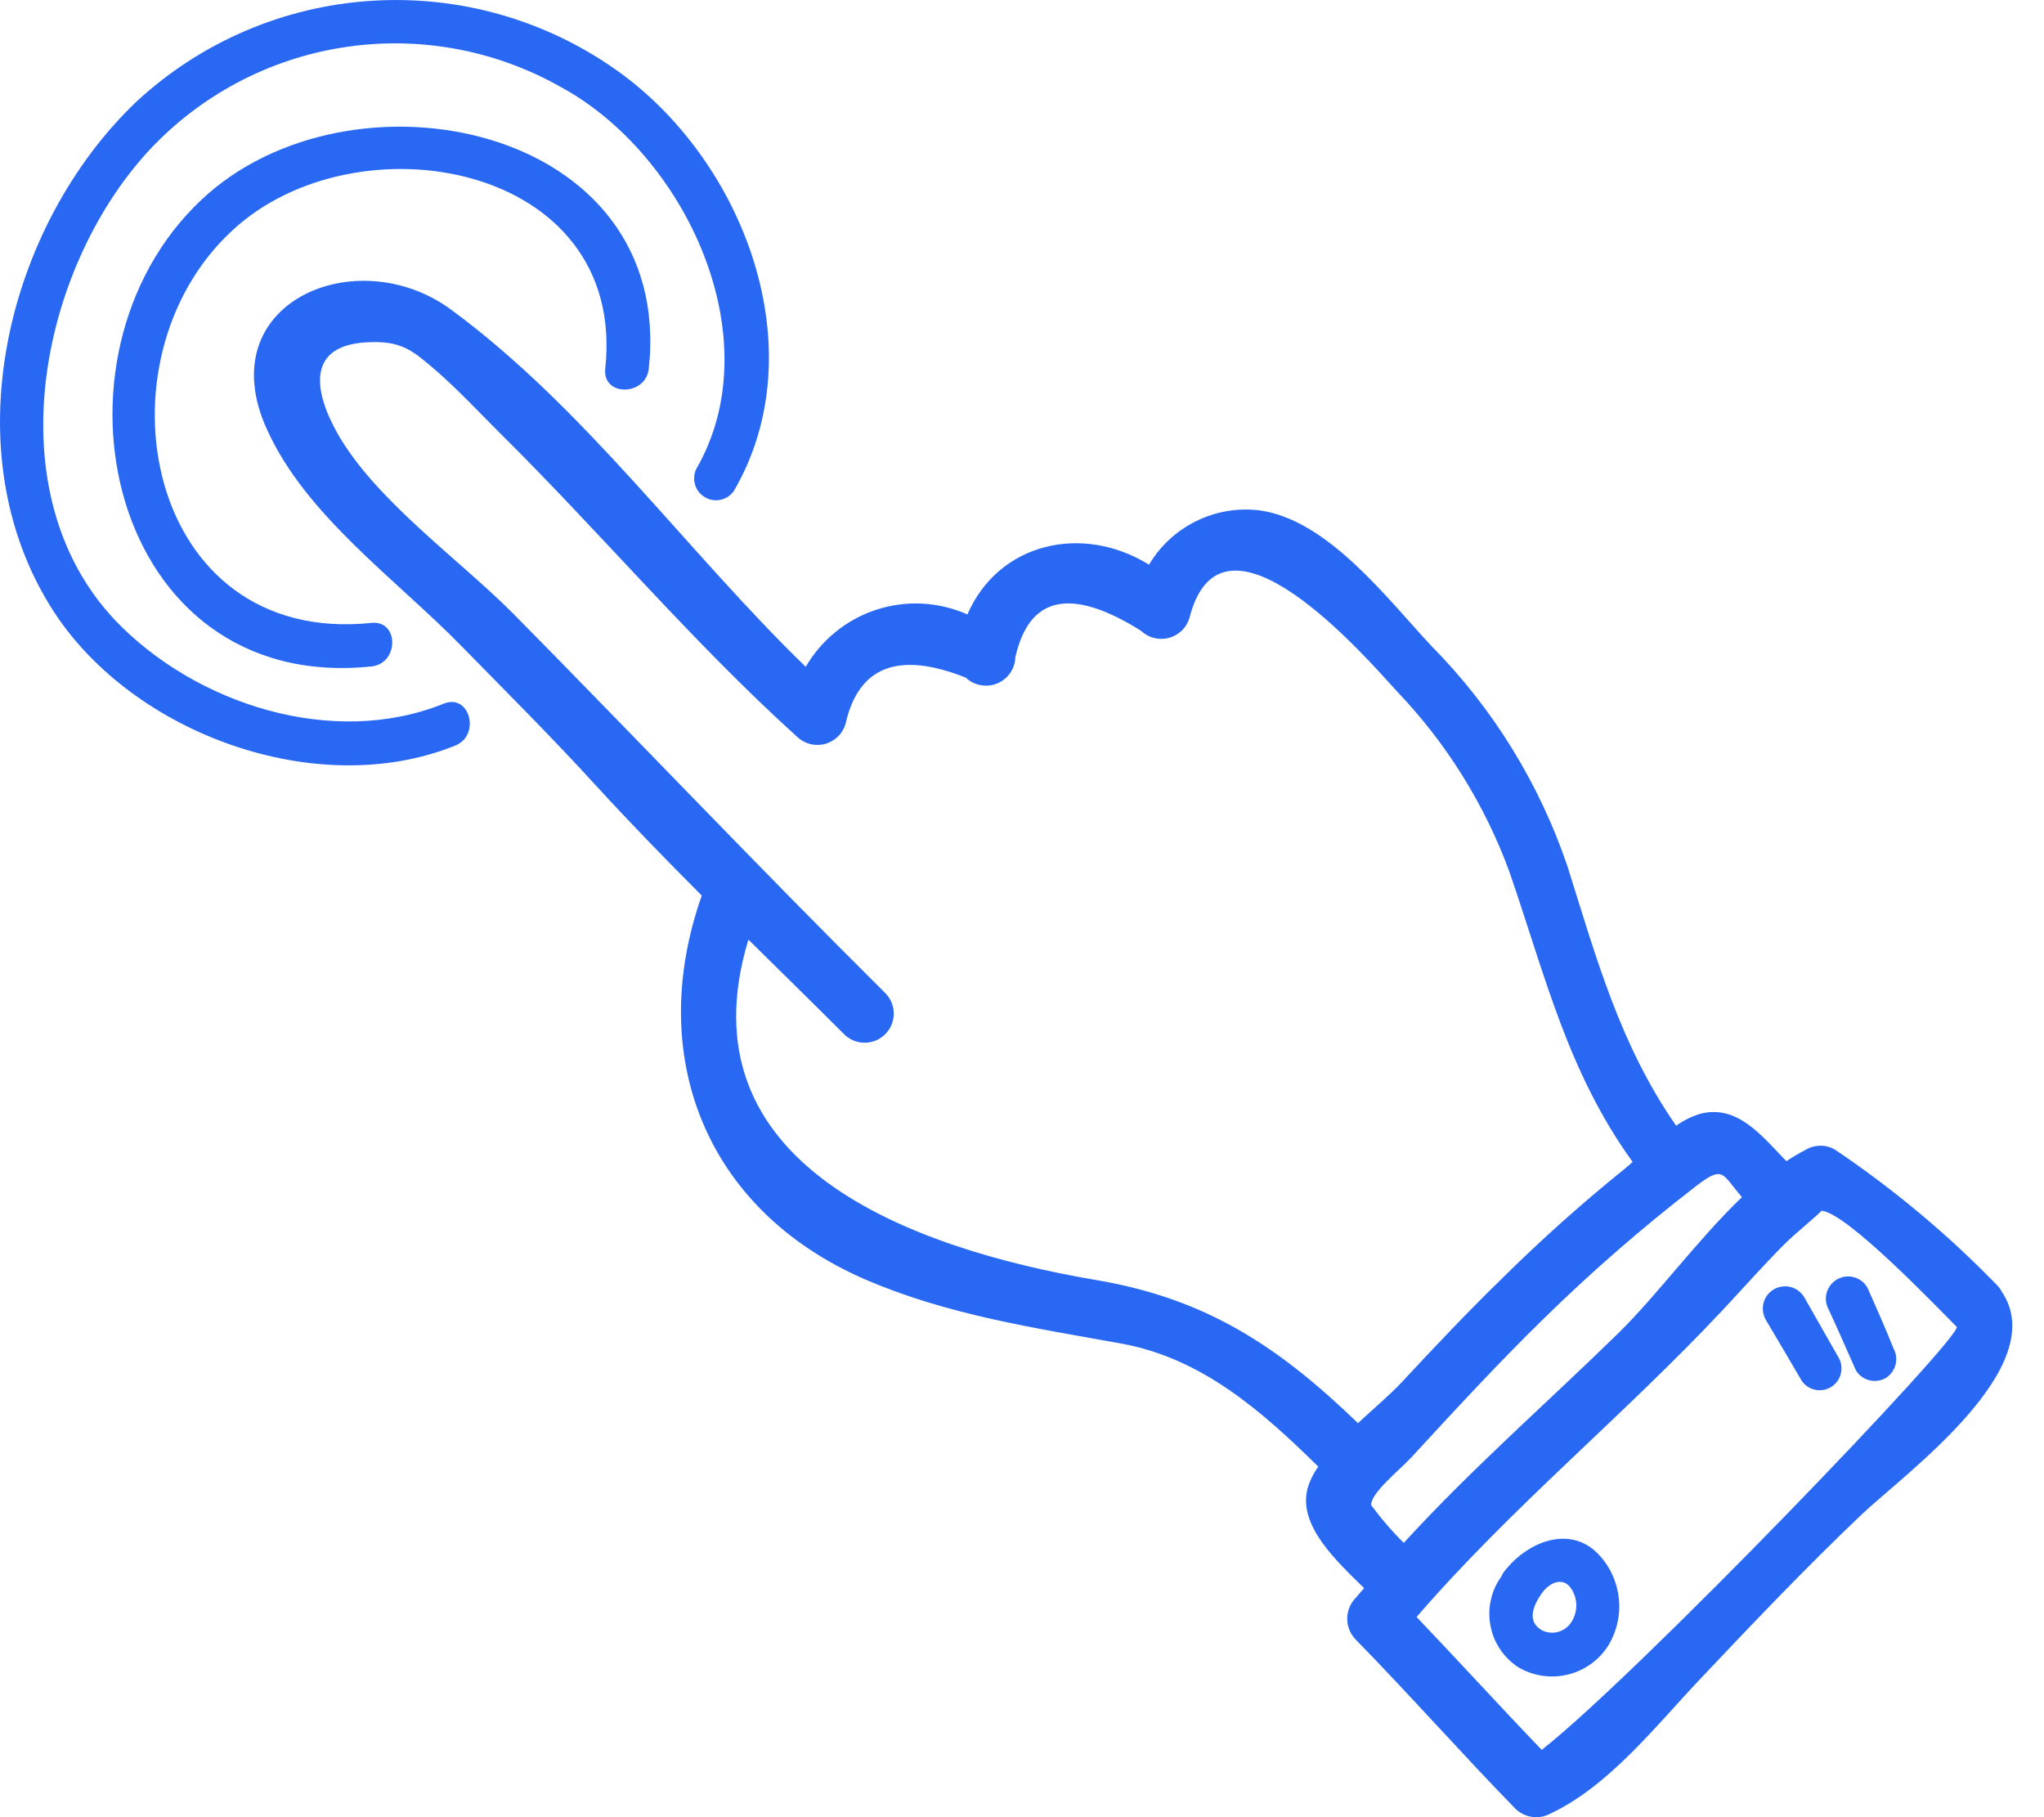 <svg width="27" height="24" viewBox="0 0 27 24" fill="none" xmlns="http://www.w3.org/2000/svg">
<path d="M26.441 17.058C26.426 17.027 26.405 16.998 26.38 16.974C25.731 16.305 25.014 15.705 24.241 15.185C24.183 15.15 24.115 15.132 24.047 15.132C23.979 15.132 23.912 15.15 23.853 15.185C23.765 15.231 23.68 15.281 23.597 15.336C23.276 15.006 22.961 14.595 22.478 14.705C22.357 14.739 22.243 14.794 22.141 14.868C21.402 13.805 21.093 12.673 20.707 11.447C20.336 10.35 19.72 9.352 18.906 8.529C18.326 7.911 17.542 6.863 16.634 6.74C16.348 6.706 16.058 6.755 15.8 6.883C15.541 7.01 15.325 7.21 15.178 7.458C14.294 6.911 13.188 7.17 12.779 8.115C12.4 7.947 11.972 7.924 11.578 8.052C11.184 8.18 10.851 8.449 10.643 8.807C9.063 7.274 7.725 5.386 5.956 4.088C4.707 3.171 2.76 4.001 3.529 5.677C4.04 6.807 5.233 7.652 6.084 8.521C6.687 9.137 7.293 9.74 7.873 10.376C8.325 10.869 8.795 11.352 9.27 11.828C8.527 13.931 9.306 15.977 11.427 16.897C12.513 17.367 13.66 17.536 14.813 17.745C15.87 17.937 16.663 18.63 17.414 19.371C17.351 19.456 17.304 19.552 17.273 19.654C17.14 20.15 17.659 20.62 18.019 20.975L17.904 21.108C17.835 21.181 17.796 21.278 17.796 21.379C17.796 21.48 17.835 21.577 17.904 21.65C18.622 22.383 19.302 23.155 20.02 23.891C20.081 23.949 20.159 23.986 20.243 23.997C20.327 24.008 20.412 23.991 20.485 23.95C21.252 23.589 21.878 22.789 22.448 22.186C23.15 21.443 23.843 20.715 24.584 20.009C25.148 19.473 27.119 18.055 26.441 17.058ZM17.938 18.796C16.9 17.794 15.947 17.155 14.486 16.907C12.015 16.488 8.987 15.374 9.886 12.41C10.308 12.827 10.732 13.241 11.151 13.66C11.223 13.732 11.321 13.772 11.423 13.771C11.525 13.771 11.622 13.731 11.694 13.658C11.766 13.586 11.806 13.489 11.806 13.387C11.806 13.285 11.765 13.187 11.693 13.115C10.032 11.467 8.425 9.771 6.782 8.107C6.064 7.384 4.942 6.597 4.446 5.703C4.137 5.143 4.068 4.571 4.827 4.522C5.307 4.492 5.448 4.625 5.79 4.921C6.079 5.176 6.335 5.452 6.605 5.721C7.937 7.039 9.138 8.473 10.528 9.73C10.576 9.776 10.635 9.809 10.699 9.826C10.764 9.843 10.831 9.842 10.896 9.826C10.96 9.809 11.019 9.775 11.067 9.729C11.115 9.683 11.15 9.625 11.169 9.561C11.339 8.8 11.869 8.596 12.758 8.95C12.813 9.002 12.881 9.036 12.954 9.049C13.028 9.063 13.104 9.055 13.173 9.026C13.242 8.998 13.301 8.95 13.344 8.888C13.386 8.827 13.41 8.754 13.412 8.68C13.595 7.869 14.148 7.752 15.071 8.33C15.119 8.376 15.178 8.409 15.242 8.426C15.307 8.442 15.374 8.442 15.439 8.425C15.503 8.408 15.562 8.375 15.61 8.329C15.658 8.283 15.693 8.225 15.712 8.161C16.139 6.48 18.035 8.672 18.451 9.129C19.106 9.813 19.612 10.625 19.938 11.513C20.414 12.891 20.705 14.153 21.566 15.346C21.528 15.379 21.492 15.413 21.456 15.441C20.898 15.891 20.362 16.37 19.852 16.874C19.392 17.321 18.95 17.789 18.513 18.259C18.364 18.418 18.15 18.599 17.938 18.796ZM18.111 19.877C18.111 19.715 18.474 19.429 18.643 19.248C19.213 18.63 19.782 18.011 20.383 17.424C21.018 16.801 21.69 16.216 22.394 15.673C22.772 15.379 22.744 15.505 23.01 15.811C22.422 16.376 21.903 17.089 21.385 17.6C20.424 18.54 19.448 19.388 18.543 20.377C18.386 20.222 18.242 20.055 18.111 19.877ZM20.365 23.111C19.808 22.531 19.266 21.936 18.712 21.356C19.969 19.902 21.441 18.704 22.757 17.301C23.028 17.012 23.288 16.716 23.569 16.435C23.728 16.276 24.08 15.993 24.057 15.99C24.39 16.008 25.59 17.268 25.846 17.523C25.938 17.636 21.604 22.143 20.365 23.111Z" fill="#2868F3"/>
<path d="M19.908 20.709C19.892 20.726 19.877 20.744 19.864 20.763C19.851 20.781 19.84 20.801 19.831 20.822C19.765 20.914 19.718 21.018 19.694 21.128C19.669 21.239 19.666 21.353 19.687 21.465C19.707 21.576 19.749 21.682 19.812 21.777C19.874 21.871 19.954 21.952 20.048 22.015C20.245 22.134 20.48 22.171 20.704 22.118C20.927 22.066 21.121 21.928 21.244 21.734C21.363 21.538 21.412 21.307 21.38 21.08C21.349 20.853 21.241 20.643 21.073 20.487C20.705 20.157 20.189 20.372 19.908 20.709ZM20.749 21.435C20.707 21.495 20.645 21.537 20.575 21.555C20.504 21.572 20.43 21.563 20.365 21.53C20.161 21.412 20.258 21.197 20.365 21.044C20.473 20.891 20.657 20.822 20.759 20.988C20.802 21.055 20.824 21.133 20.822 21.213C20.82 21.293 20.794 21.37 20.749 21.435Z" fill="#2868F3"/>
<path d="M8.57 4.87C8.92 1.638 4.62 0.782 2.655 2.644C0.463 4.714 1.431 9.163 4.906 8.802C5.272 8.764 5.274 8.189 4.906 8.227C1.917 8.537 1.214 4.765 3.061 3.051C4.697 1.517 8.289 2.146 7.995 4.87C7.955 5.238 8.529 5.235 8.57 4.87Z" fill="#2868F3"/>
<path d="M5.862 9.293C4.405 9.883 2.586 9.308 1.518 8.189C-0.074 6.5 0.524 3.554 1.965 1.99C2.646 1.258 3.553 0.777 4.54 0.625C5.528 0.472 6.538 0.657 7.408 1.149C9.056 2.044 10.195 4.471 9.196 6.196C9.166 6.261 9.161 6.335 9.182 6.404C9.203 6.473 9.25 6.531 9.312 6.567C9.374 6.604 9.447 6.616 9.517 6.601C9.588 6.586 9.65 6.546 9.692 6.487C10.783 4.624 9.827 2.115 8.141 0.925C7.198 0.258 6.055 -0.064 4.902 0.011C3.75 0.085 2.658 0.553 1.809 1.336C0.082 2.976 -0.656 5.968 0.708 8.074C1.761 9.699 4.198 10.581 6.013 9.847C6.352 9.712 6.207 9.155 5.862 9.293Z" fill="#2868F3"/>
<path d="M23.835 17.137C23.797 17.07 23.733 17.02 23.657 16.999C23.582 16.979 23.502 16.989 23.434 17.027C23.366 17.066 23.317 17.13 23.296 17.205C23.276 17.28 23.286 17.361 23.324 17.429C23.485 17.7 23.644 17.97 23.802 18.241C23.844 18.299 23.907 18.34 23.977 18.355C24.047 18.37 24.121 18.358 24.183 18.321C24.245 18.285 24.291 18.227 24.312 18.158C24.333 18.089 24.328 18.015 24.298 17.95L23.835 17.137Z" fill="#2868F3"/>
<path d="M24.668 17.007C24.63 16.939 24.566 16.89 24.491 16.869C24.415 16.848 24.335 16.858 24.267 16.897C24.199 16.936 24.15 17 24.129 17.075C24.108 17.15 24.119 17.23 24.157 17.298C24.277 17.554 24.395 17.83 24.515 18.098C24.554 18.163 24.617 18.21 24.691 18.229C24.764 18.248 24.843 18.238 24.909 18.2C24.973 18.16 25.02 18.097 25.039 18.024C25.058 17.951 25.048 17.873 25.011 17.807C24.906 17.541 24.786 17.275 24.668 17.007Z" fill="#2868F3"/>
</svg>
